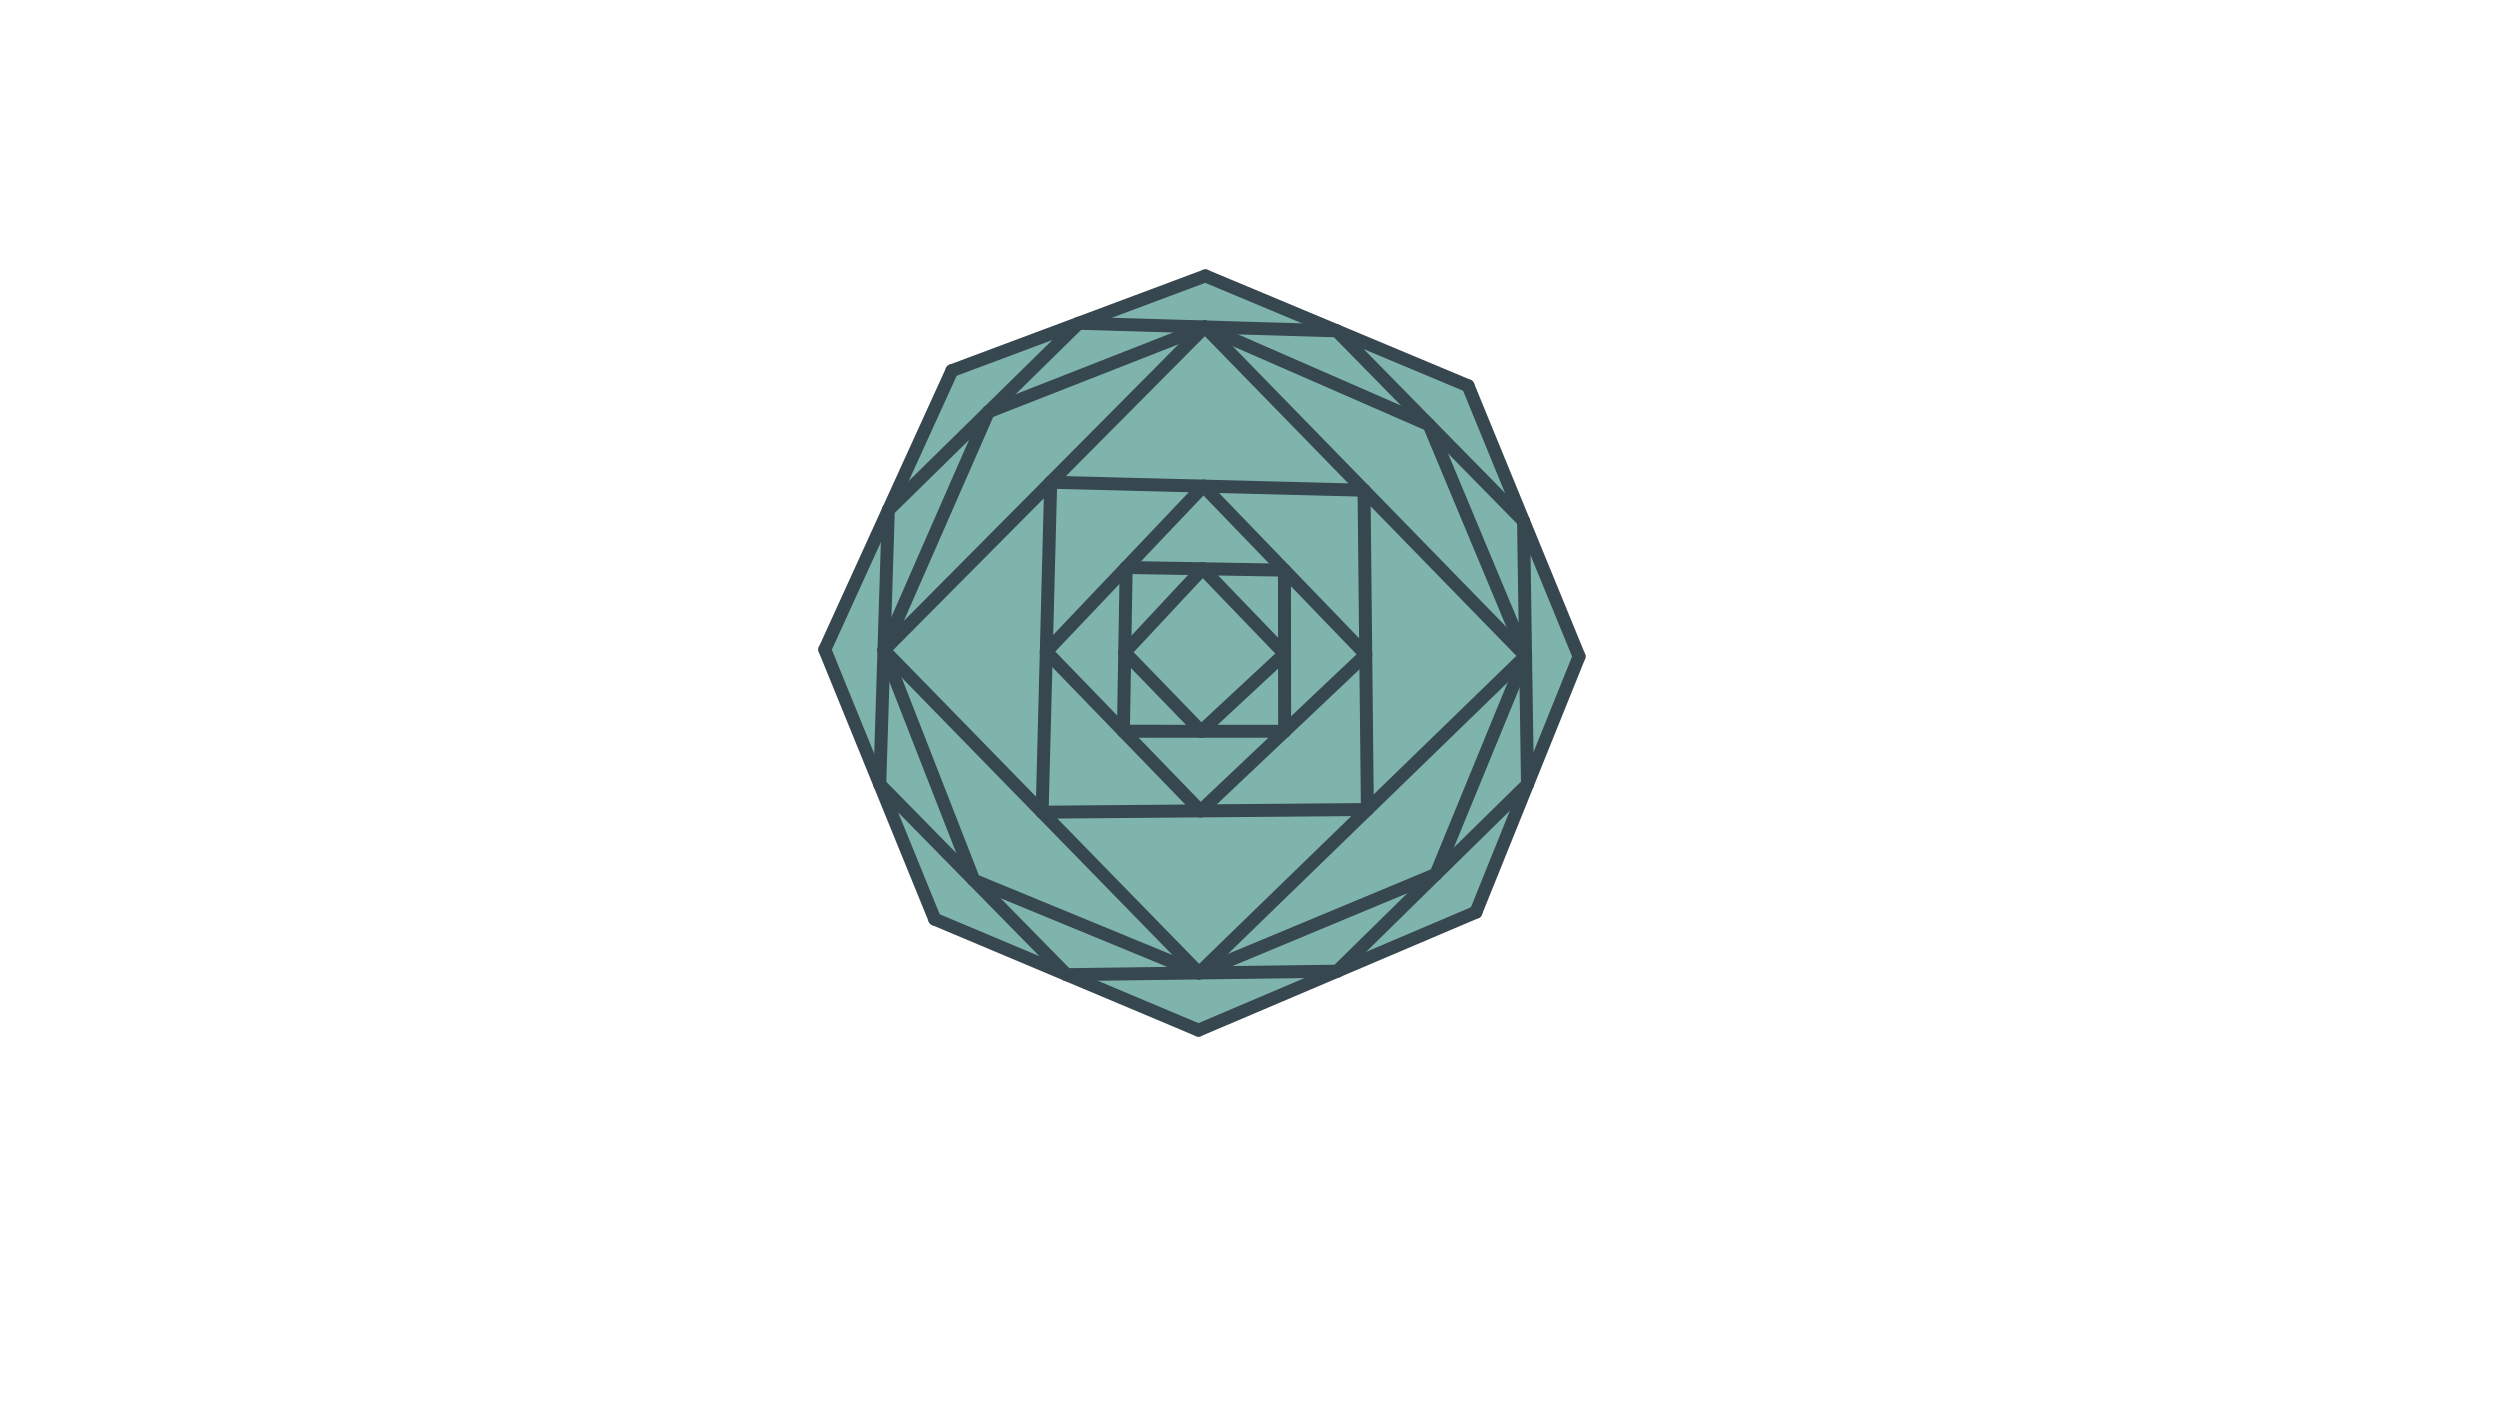 <svg xmlns="http://www.w3.org/2000/svg" class="svg--816" height="100%" preserveAspectRatio="xMidYMid meet" viewBox="0 0 963.78 541.417" width="100%"><defs><marker id="marker-arrow" markerHeight="16" markerUnits="userSpaceOnUse" markerWidth="24" orient="auto-start-reverse" refX="24" refY="4" viewBox="0 0 24 8"><path d="M 0 0 L 24 4 L 0 8 z" stroke="inherit"></path></marker></defs><g class="aux-layer--949"></g><g class="main-layer--75a"><g class="element--733"><g fill="#00695C" opacity="0.5"><path d="M 415.826 124.622 L 464.681 106.356 L 565.949 148.717 L 587.349 200.895 L 608.749 253.073 L 588.868 302.367 L 568.988 351.661 L 515.51 374.4 L 462.032 397.14 L 411.186 375.747 L 360.34 354.354 L 339.152 302.389 L 317.965 250.423 L 342.467 196.656 L 366.97 142.889 L 415.826 124.622 Z" stroke="none"></path></g></g><g class="element--733"><line stroke="#37474F" stroke-dasharray="none" stroke-linecap="round" stroke-width="5" x1="464.681" x2="366.97" y1="106.356" y2="142.889"></line></g><g class="element--733"><line stroke="#37474F" stroke-dasharray="none" stroke-linecap="round" stroke-width="5" x1="366.97" x2="317.965" y1="142.889" y2="250.423"></line></g><g class="element--733"><line stroke="#37474F" stroke-dasharray="none" stroke-linecap="round" stroke-width="5" x1="317.965" x2="360.34" y1="250.423" y2="354.354"></line></g><g class="element--733"><line stroke="#37474F" stroke-dasharray="none" stroke-linecap="round" stroke-width="5" x1="360.34" x2="462.032" y1="354.354" y2="397.14"></line></g><g class="element--733"><line stroke="#37474F" stroke-dasharray="none" stroke-linecap="round" stroke-width="5" x1="462.032" x2="568.988" y1="397.14" y2="351.661"></line></g><g class="element--733"><line stroke="#37474F" stroke-dasharray="none" stroke-linecap="round" stroke-width="5" x1="568.988" x2="608.749" y1="351.661" y2="253.073"></line></g><g class="element--733"><line stroke="#37474F" stroke-dasharray="none" stroke-linecap="round" stroke-width="5" x1="608.749" x2="565.949" y1="253.073" y2="148.717"></line></g><g class="element--733"><line stroke="#37474F" stroke-dasharray="none" stroke-linecap="round" stroke-width="5" x1="565.949" x2="464.681" y1="148.717" y2="106.356"></line></g><g class="element--733"><line stroke="#37474F" stroke-dasharray="none" stroke-linecap="round" stroke-width="5" x1="415.826" x2="342.467" y1="124.622" y2="196.656"></line></g><g class="element--733"><line stroke="#37474F" stroke-dasharray="none" stroke-linecap="round" stroke-width="5" x1="342.467" x2="339.152" y1="196.656" y2="302.389"></line></g><g class="element--733"><line stroke="#37474F" stroke-dasharray="none" stroke-linecap="round" stroke-width="5" x1="339.152" x2="411.186" y1="302.389" y2="375.747"></line></g><g class="element--733"><line stroke="#37474F" stroke-dasharray="none" stroke-linecap="round" stroke-width="5" x1="411.186" x2="515.51" y1="375.747" y2="374.4"></line></g><g class="element--733"><line stroke="#37474F" stroke-dasharray="none" stroke-linecap="round" stroke-width="5" x1="515.51" x2="588.868" y1="374.4" y2="302.367"></line></g><g class="element--733"><line stroke="#37474F" stroke-dasharray="none" stroke-linecap="round" stroke-width="5" x1="588.868" x2="587.349" y1="302.367" y2="200.895"></line></g><g class="element--733"><line stroke="#37474F" stroke-dasharray="none" stroke-linecap="round" stroke-width="5" x1="587.349" x2="515.315" y1="200.895" y2="127.536"></line></g><g class="element--733"><line stroke="#37474F" stroke-dasharray="none" stroke-linecap="round" stroke-width="5" x1="515.315" x2="415.826" y1="127.536" y2="124.622"></line></g><g class="element--733"><line stroke="#37474F" stroke-dasharray="none" stroke-linecap="round" stroke-width="5" x1="464.502" x2="381.04" y1="126.048" y2="158.78"></line></g><g class="element--733"><line stroke="#37474F" stroke-dasharray="none" stroke-linecap="round" stroke-width="5" x1="381.04" x2="340.775" y1="158.78" y2="250.631"></line></g><g class="element--733"><line stroke="#37474F" stroke-dasharray="none" stroke-linecap="round" stroke-width="5" x1="340.775" x2="375.425" y1="250.631" y2="339.329"></line></g><g class="element--733"><line stroke="#37474F" stroke-dasharray="none" stroke-linecap="round" stroke-width="5" x1="375.425" x2="462.233" y1="339.329" y2="375.088"></line></g><g class="element--733"><line stroke="#37474F" stroke-dasharray="none" stroke-linecap="round" stroke-width="5" x1="462.233" x2="553.544" y1="375.088" y2="337.053"></line></g><g class="element--733"><line stroke="#37474F" stroke-dasharray="none" stroke-linecap="round" stroke-width="5" x1="553.544" x2="588.127" y1="337.053" y2="252.885"></line></g><g class="element--733"><line stroke="#37474F" stroke-dasharray="none" stroke-linecap="round" stroke-width="5" x1="588.127" x2="550.927" y1="252.885" y2="163.803"></line></g><g class="element--733"><line stroke="#37474F" stroke-dasharray="none" stroke-linecap="round" stroke-width="5" x1="550.927" x2="464.502" y1="163.803" y2="126.048"></line></g><g class="element--733"><line stroke="#37474F" stroke-dasharray="none" stroke-linecap="round" stroke-width="5" x1="464.502" x2="340.775" y1="126.048" y2="250.631"></line></g><g class="element--733"><line stroke="#37474F" stroke-dasharray="none" stroke-linecap="round" stroke-width="5" x1="340.775" x2="462.233" y1="250.631" y2="375.088"></line></g><g class="element--733"><line stroke="#37474F" stroke-dasharray="none" stroke-linecap="round" stroke-width="5" x1="462.233" x2="588.127" y1="375.088" y2="252.885"></line></g><g class="element--733"><line stroke="#37474F" stroke-dasharray="none" stroke-linecap="round" stroke-width="5" x1="588.127" x2="464.502" y1="252.885" y2="126.048"></line></g><g class="element--733"><line stroke="#37474F" stroke-dasharray="none" stroke-linecap="round" stroke-width="5" x1="405.057" x2="401.749" y1="185.904" y2="313.11"></line></g><g class="element--733"><line stroke="#37474F" stroke-dasharray="none" stroke-linecap="round" stroke-width="5" x1="401.749" x2="527.143" y1="313.11" y2="312.081"></line></g><g class="element--733"><line stroke="#37474F" stroke-dasharray="none" stroke-linecap="round" stroke-width="5" x1="527.143" x2="525.849" y1="312.081" y2="188.989"></line></g><g class="element--733"><line stroke="#37474F" stroke-dasharray="none" stroke-linecap="round" stroke-width="5" x1="525.849" x2="405.057" y1="188.989" y2="185.904"></line></g><g class="element--733"><line stroke="#37474F" stroke-dasharray="none" stroke-linecap="round" stroke-width="5" x1="463.943" x2="403.359" y1="187.408" y2="251.201"></line></g><g class="element--733"><line stroke="#37474F" stroke-dasharray="none" stroke-linecap="round" stroke-width="5" x1="403.359" x2="462.802" y1="251.201" y2="312.609"></line></g><g class="element--733"><line stroke="#37474F" stroke-dasharray="none" stroke-linecap="round" stroke-width="5" x1="462.802" x2="526.515" y1="312.609" y2="252.323"></line></g><g class="element--733"><line stroke="#37474F" stroke-dasharray="none" stroke-linecap="round" stroke-width="5" x1="526.515" x2="463.943" y1="252.323" y2="187.408"></line></g><g class="element--733"><line stroke="#37474F" stroke-dasharray="none" stroke-linecap="round" stroke-width="5" x1="495.167" x2="434.158" y1="219.801" y2="218.771"></line></g><g class="element--733"><line stroke="#37474F" stroke-dasharray="none" stroke-linecap="round" stroke-width="5" x1="434.158" x2="433.08" y1="218.771" y2="281.904"></line></g><g class="element--733"><line stroke="#37474F" stroke-dasharray="none" stroke-linecap="round" stroke-width="5" x1="433.08" x2="495.246" y1="281.904" y2="281.911"></line></g><g class="element--733"><line stroke="#37474F" stroke-dasharray="none" stroke-linecap="round" stroke-width="5" x1="495.246" x2="495.167" y1="281.911" y2="219.801"></line></g><g class="element--733"><line stroke="#37474F" stroke-dasharray="none" stroke-linecap="round" stroke-width="5" x1="463.653" x2="433.599" y1="219.269" y2="251.477"></line></g><g class="element--733"><line stroke="#37474F" stroke-dasharray="none" stroke-linecap="round" stroke-width="5" x1="433.599" x2="463.082" y1="251.477" y2="281.907"></line></g><g class="element--733"><line stroke="#37474F" stroke-dasharray="none" stroke-linecap="round" stroke-width="5" x1="463.082" x2="495.208" y1="281.907" y2="252.038"></line></g><g class="element--733"><line stroke="#37474F" stroke-dasharray="none" stroke-linecap="round" stroke-width="5" x1="495.208" x2="463.653" y1="252.038" y2="219.269"></line></g></g><g class="snaps-layer--ac6"></g><g class="temp-layer--52d"></g></svg>